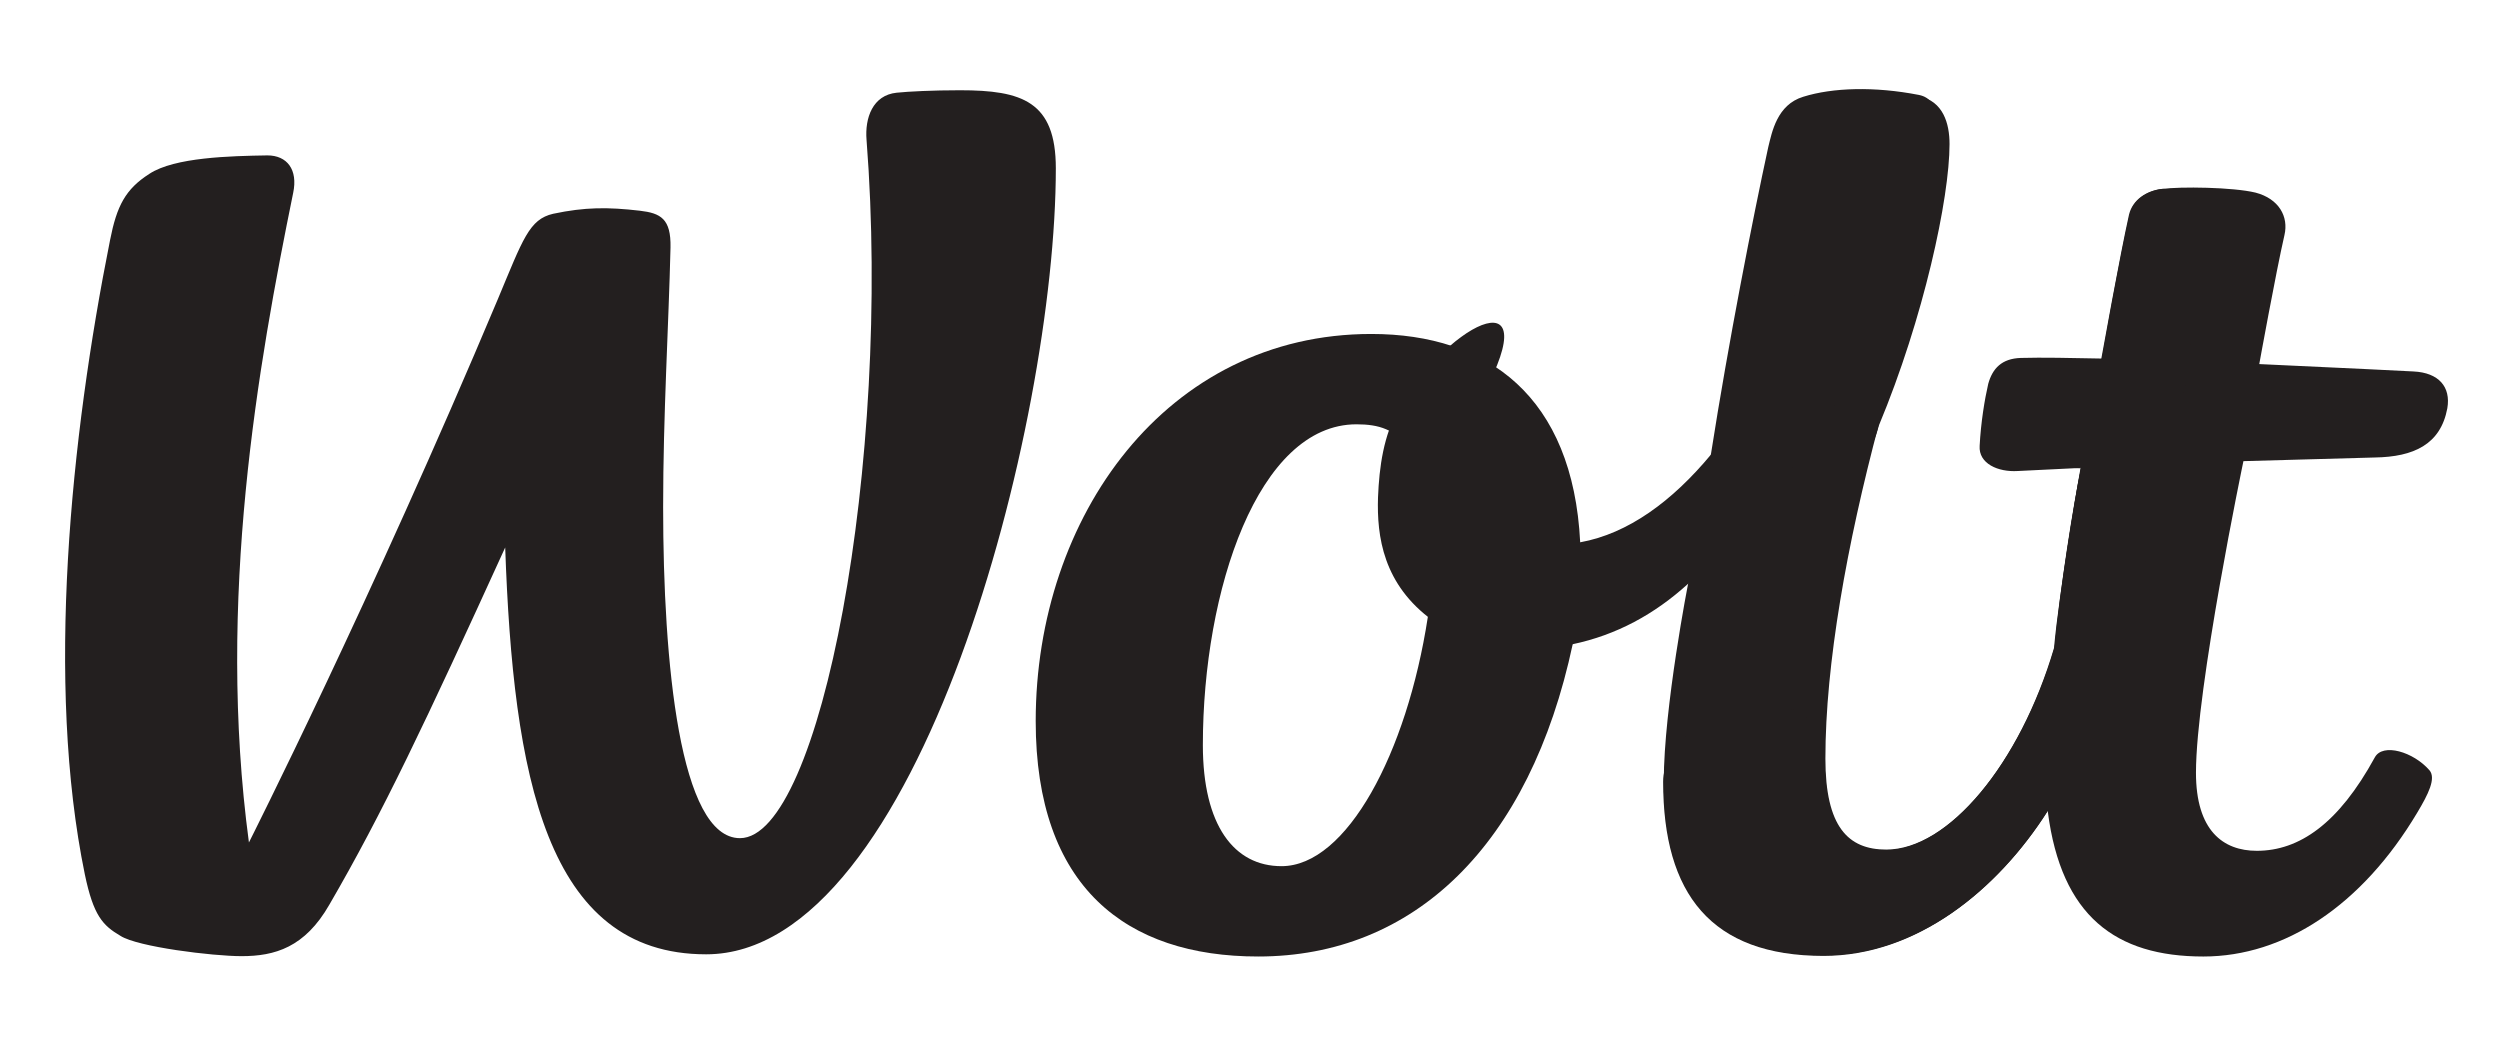 <?xml version="1.0" encoding="UTF-8"?>
<!-- Generator: Adobe Illustrator 27.6.1, SVG Export Plug-In . SVG Version: 6.00 Build 0)  -->
<svg xmlns="http://www.w3.org/2000/svg" xmlns:xlink="http://www.w3.org/1999/xlink" version="1.1" id="Layer_1" x="0px" y="0px" viewBox="0 0 1196 500" style="enable-background:new 0 0 1196 500;" xml:space="preserve">
<style type="text/css">
	.st0{fill:#231F1F;}
</style>
<g transform="matrix(2.94,0,0,2.94,389.17,333.26)">
	<g transform="matrix(1,0,0,1,79.335,71.132)">
		<path class="st0" d="M-122.1-99.3"></path>
	</g>
	<g transform="matrix(1,0,0,1,273.46,70.89)">
		<path class="st0" d="M-19.4-109.8c6.3-0.1,10.7-2.1,11.8-8c0.6-3.5-1.4-5.8-5.5-6c0,0-11.7-0.6-25.1-1.2c0,0-20-0.8-25.6-0.9    c-5-0.1-9.8-0.2-13.2-0.1c-3.1,0.1-4.6,1.7-5.3,4.2c-0.6,2.6-1.2,6.3-1.4,10.1c-0.2,2.9,3,4.3,6.2,4.1c0,0,4-0.2,10.2-0.5    c7.1-0.3,26.3-1.1,26.3-1.1C-34.1-109.4-26.6-109.6-19.4-109.8z"></path>
	</g>
</g>
<g transform="matrix(2.94,0,0,2.94,389.17,333.26)">
	<g transform="matrix(1,0,0,1,79.335,71.132)">
		<path class="st0" d="M-122.1-99.3"></path>
	</g>
	<g transform="matrix(1,0,0,1,273.46,70.89)">
		<path class="st0" d="M-38.2-125c0,0,2.7-14.9,4.1-21c0.7-3-0.9-5.9-4.7-6.9c-3.7-0.9-12.3-1-15.2-0.6c-2.4,0.3-4.7,1.7-5.3,4.2    c-1.4,6.2-2.8,13.7-4.5,23.4c-0.9,4.4-2.6,12.4-3.4,17.9c-1.2,5.5-3.4,20.1-4.3,29.2c-1.2,10.9-1.8,17.3-1.1,26.7    c2.2,16.9,11,23.5,25.3,23.5c13.2,0,25.8-8.3,34.8-23.4c1.8-3,3.1-5.6,2-6.9c-2.6-3-7.6-4.5-8.9-2.1    c-5.9,10.8-12.3,15.2-19.2,15.2c-5.5,0-9.9-3.3-9.9-12.7c0-13.7,7.7-50.6,7.7-50.6C-39.9-113.3-38.8-119.1-38.2-125z"></path>
	</g>
</g>
<g transform="matrix(2.94,0,0,2.94,389.17,333.26)">
	<g transform="matrix(1,0,0,1,79.335,71.132)">
		<path class="st0" d="M-122.1-99.3"></path>
	</g>
	<g transform="matrix(1,0,0,1,273.46,70.89)">
		<path class="st0" d="M-67.2-108.1c-1.2,5.5-3.5,20.1-4.3,29.2C-77.1-59.9-88.8-46-98.9-46c-6.2,0-9.9-3.7-9.9-14.8    c0-15.4,3.5-34.9,8.7-54.4c3.5-17.9,7.2-35.4,8.1-44.9c0.3-3.3,2.4-7.9-1.6-8.7c-7.2-1.4-14-1.2-18.8,0.3    c-4.3,1.3-5.1,5.8-5.7,8.2c-2.5,11.5-6.5,31.9-9.3,49.8c-0.9,6.1-2.4,13.6-3.7,21c0,0-4,20.4-4,32.4c0,18.2,7.8,28.3,26.1,28.3    c15.1,0,28.2-10.6,36.4-23.5c7.7-12.9,19.5-56.3,19.5-56.3C-46.3-108.7-73.4-107.8-67.2-108.1z"></path>
	</g>
</g>
<g transform="matrix(2.94,0,0,2.94,389.17,333.26)">
	<g transform="matrix(1,0,0,1,79.335,71.132)">
		<path class="st0" d="M-122.1-99.3"></path>
	</g>
	<g transform="matrix(1,0,0,1,273.46,70.89)">
		<path class="st0" d="M-49.6-125.1c0,0,0.6-14.9,2-20.9c0.7-3-3.6-7.8-6.5-7.5c-2.4,0.3-4.7,1.7-5.3,4.2    c-1.4,6.2-4.5,23.4-4.5,23.4l-3.4,17.9c0,0-3.5,20.1-4.3,29.2c-5.6,19-17.3,32.9-27.4,32.9c-6.2,0-9.9-3.7-9.9-14.8    c0-15.4-26.3-8.2-26.3,3.7c0,18.2,7.8,28.3,26.1,28.3c15.1,0,28.2-10.6,36.4-23.5c12.6-23.7,19.8-55,19.8-55L-49.6-125.1z"></path>
	</g>
</g>
<g transform="matrix(2.94,0,0,2.94,389.17,333.26)">
	<g transform="matrix(1,0,0,1,79.335,71.132)">
		<path class="st0" d="M-122.1-99.3"></path>
	</g>
	<g transform="matrix(1,0,0,1,273.46,70.89)">
		<path class="st0" d="M-108.3-121.8c7.3-17.5,0.6-48-4.1-46.5c-4.3,1.3-0.9,30-1.4,32.4c-2.5,11.5-4.1,12.4-13.6,25.6    c-6.3,7.6-13.5,12.9-21.3,14.3c-21.9,2.3-25.2-7.8-17-21.9c12.8-22.1-4.1-14.4-12.5,0.1c-2.5,4.4-3.2,9.5-3.4,14.5    c-0.2,6.3,0.8,14.2,9,20.1c8.9,6.3,16,5.1,22.6,3.8c7.2-1.5,13.4-4.9,18.8-9.8C-131.1-89.3-113.4-102.3-108.3-121.8z"></path>
	</g>
</g>
<g transform="matrix(2.94,0,0,2.94,389.17,333.26)">
	<g transform="matrix(1,0,0,1,79.335,71.132)">
		<path class="st0" d="M-122.1-99.3"></path>
	</g>
	<g transform="matrix(1,0,0,1,273.46,70.89)">
		<path class="st0" d="M-100.1-115c7.3-17.5,11.5-37,11.5-45.8c0-3.3-1-7-5-7.8c-7.2-1.4-14-1.2-18.8,0.3c-4.3,1.3,1,8.7,0.5,11.1    C-114.4-145.7-105.3-95.5-100.1-115z"></path>
	</g>
</g>
<g transform="matrix(2.94,0,0,2.94,389.17,333.26)">
	<g transform="matrix(1,0,0,1,79.335,71.132)">
		<path class="st0" d="M-122.1-99.3"></path>
	</g>
	<g transform="matrix(1,0,0,1,273.46,70.89)">
		<path class="st0" d="M-197.3-43.3c-7.7,0-12.8-6.6-12.8-19.7c0-25.2,9-52.2,25-52.2c1.8,0,3.4,0.2,4.8,0.8    c5.1,1.8,8.5,19.3,6.8,30.6C-176.9-61.7-186.7-43.3-197.3-43.3z M-148.7-96c-1.2-23.7-15-33.9-34-33.9c-33.3,0-54.6,29.7-54.6,63    c0,27,14.7,38.3,36.2,38.3c25.3,0,44.2-18,51.2-50.9C-148.9-85.4-148.7-89.5-148.7-96z"></path>
	</g>
</g>
<g transform="matrix(2.94,0,0,2.94,389.17,333.26)">
	<g transform="matrix(1,0,0,1,79.335,71.132)">
		<path class="st0" d="M-55.5-169.8c-4.4,0-8.4,0.2-10.3,0.4c-3.9,0.4-5.2,4.1-4.9,7.7c4.1,52.5-7.5,113.6-20.6,113.6    c-9.8,0-12.5-28.5-12.5-53.9c0-15,0.9-29.5,1.2-42.2c0.1-4.7-1.6-5.6-5-6c-5.2-0.6-8.9-0.6-14.1,0.5c-3.9,0.9-4.9,4.1-9,13.9    c-20.6,49-40.5,88.4-40.5,88.4c-5.3-39.5,1.5-77.8,7.2-105.7c0.8-3.8-1-6.1-4.2-6.1c-6,0.1-15.1,0.3-19.2,3    c-3.9,2.5-5.3,5.2-6.4,10.8c-6.4,32-10.5,72.1-4.1,103.2c1.4,6.7,2.9,8.3,5.8,10c2.8,1.8,15,3.3,19.7,3.3c5.4,0,10.3-1.4,14.3-8.4    c8.6-14.8,15.6-29.6,28.6-58.1c1.3,37.1,6.6,66.2,32.7,66.2c34.6,0,56.9-86.3,56.9-127.9C-39.9-168-45.4-169.8-55.5-169.8z"></path>
	</g>
</g>
</svg>
